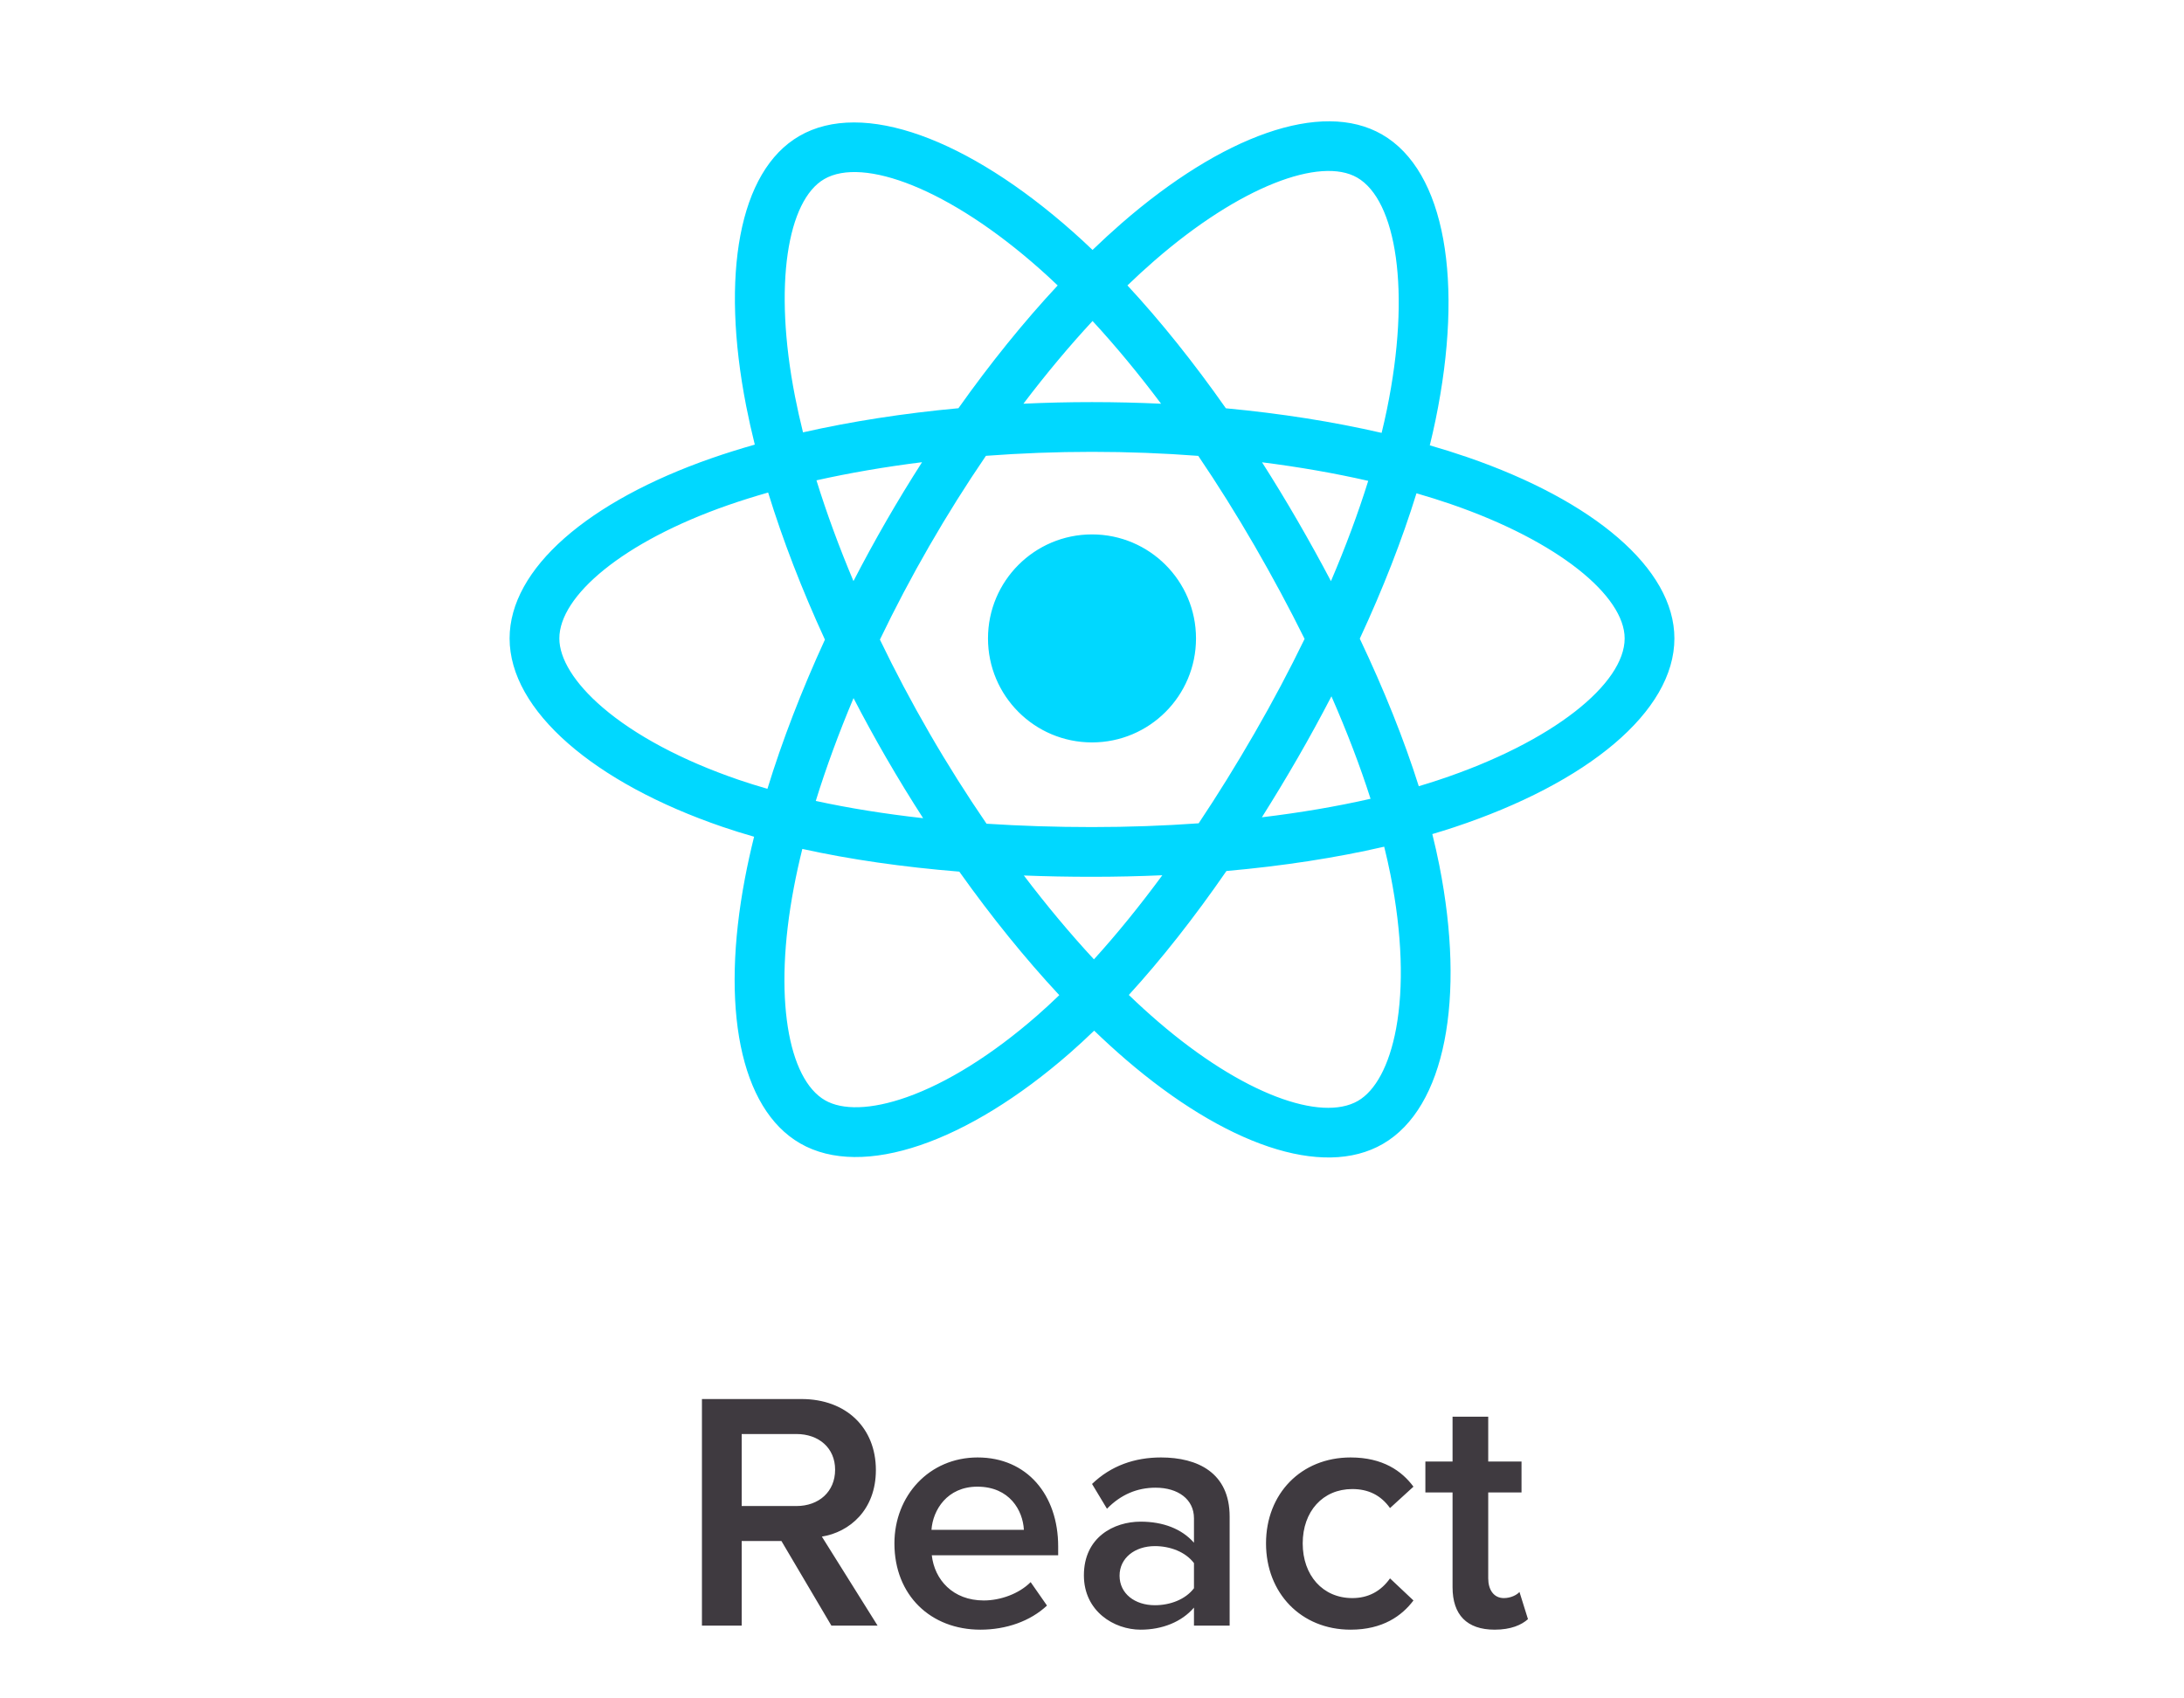 <svg width="90" height="70" viewBox="0 0 90 70" fill="none" xmlns="http://www.w3.org/2000/svg">
<rect width="90" height="70" fill="white"/>
<path d="M36.164 67L33.868 63.332C35.002 63.15 36.094 62.24 36.094 60.588C36.094 58.852 34.876 57.662 33.028 57.662H28.926V67H30.564V63.514H32.202L34.26 67H36.164ZM32.818 62.072H30.564V59.104H32.818C33.742 59.104 34.414 59.678 34.414 60.574C34.414 61.484 33.742 62.072 32.818 62.072ZM40.401 67.168C41.465 67.168 42.459 66.818 43.145 66.174L42.472 65.208C41.983 65.698 41.212 65.964 40.541 65.964C39.267 65.964 38.511 65.11 38.398 64.102H43.606V63.738C43.606 61.61 42.319 60.07 40.288 60.07C38.286 60.07 36.858 61.652 36.858 63.612C36.858 65.754 38.356 67.168 40.401 67.168ZM42.193 63.052H38.385C38.441 62.24 39.029 61.274 40.275 61.274C41.605 61.274 42.151 62.254 42.193 63.052ZM50.672 67V62.506C50.672 60.7 49.355 60.07 47.843 60.07C46.766 60.07 45.785 60.406 45.002 61.162L45.617 62.184C46.191 61.596 46.864 61.316 47.62 61.316C48.544 61.316 49.202 61.792 49.202 62.576V63.584C48.697 63.01 47.928 62.716 47.004 62.716C45.898 62.716 44.666 63.36 44.666 64.928C44.666 66.412 45.911 67.168 47.004 67.168C47.9 67.168 48.697 66.846 49.202 66.258V67H50.672ZM47.592 66.16C46.766 66.16 46.136 65.684 46.136 64.942C46.136 64.214 46.766 63.724 47.592 63.724C48.221 63.724 48.852 63.962 49.202 64.424V65.46C48.852 65.922 48.221 66.16 47.592 66.16ZM55.657 67.168C56.987 67.168 57.771 66.594 58.247 65.964L57.281 65.054C56.903 65.586 56.385 65.866 55.727 65.866C54.509 65.866 53.683 64.928 53.683 63.612C53.683 62.296 54.509 61.372 55.727 61.372C56.385 61.372 56.903 61.624 57.281 62.156L58.247 61.274C57.771 60.63 56.987 60.07 55.657 60.07C53.613 60.07 52.171 61.568 52.171 63.612C52.171 65.656 53.613 67.168 55.657 67.168ZM61.594 67.168C62.266 67.168 62.7 66.972 62.966 66.734L62.616 65.614C62.504 65.74 62.252 65.866 61.972 65.866C61.552 65.866 61.328 65.516 61.328 65.054V61.512H62.7V60.238H61.328V58.39H59.858V60.238H58.738V61.512H59.858V65.418C59.858 66.552 60.446 67.168 61.594 67.168Z" fill="#3F3A40"/>
<path d="M60.466 18.842C59.968 18.671 59.452 18.508 58.92 18.355C59.008 17.999 59.088 17.647 59.159 17.301C60.329 11.623 59.564 7.049 56.953 5.543C54.449 4.099 50.353 5.605 46.217 9.204C45.82 9.551 45.421 9.917 45.022 10.301C44.757 10.047 44.491 9.801 44.227 9.567C39.892 5.718 35.547 4.096 32.939 5.606C30.437 7.054 29.696 11.354 30.749 16.735C30.851 17.255 30.97 17.786 31.104 18.325C30.489 18.5 29.895 18.686 29.327 18.884C24.245 20.656 21 23.433 21 26.313C21 29.288 24.484 32.271 29.777 34.08C30.195 34.223 30.628 34.358 31.075 34.486C30.93 35.07 30.804 35.642 30.698 36.2C29.694 41.487 30.478 45.685 32.973 47.125C35.55 48.611 39.875 47.083 44.087 43.402C44.42 43.111 44.754 42.802 45.089 42.479C45.522 42.896 45.955 43.292 46.386 43.663C50.466 47.173 54.495 48.59 56.987 47.147C59.562 45.657 60.399 41.147 59.312 35.66C59.229 35.241 59.133 34.812 59.024 34.377C59.328 34.287 59.626 34.194 59.917 34.098C65.42 32.275 69 29.327 69 26.313C69 23.422 65.65 20.627 60.466 18.842ZM59.272 32.151C59.01 32.238 58.74 32.322 58.466 32.404C57.858 30.481 57.039 28.436 56.035 26.323C56.993 24.26 57.781 22.241 58.371 20.331C58.862 20.473 59.339 20.623 59.798 20.781C64.24 22.31 66.95 24.571 66.95 26.313C66.95 28.168 64.023 30.577 59.272 32.151ZM57.301 36.058C57.781 38.484 57.85 40.678 57.532 42.393C57.246 43.934 56.671 44.961 55.96 45.373C54.447 46.248 51.212 45.11 47.724 42.108C47.324 41.764 46.921 41.397 46.517 41.008C47.869 39.528 49.221 37.809 50.54 35.899C52.861 35.693 55.053 35.356 57.041 34.897C57.139 35.292 57.226 35.679 57.301 36.058ZM37.364 45.221C35.886 45.743 34.709 45.758 33.998 45.348C32.484 44.475 31.854 41.104 32.713 36.582C32.811 36.064 32.928 35.532 33.063 34.989C35.029 35.423 37.206 35.736 39.532 35.925C40.86 37.794 42.251 39.511 43.652 41.016C43.346 41.311 43.041 41.593 42.738 41.858C40.875 43.486 39.009 44.641 37.364 45.221ZM30.44 32.14C28.1 31.34 26.167 30.3 24.842 29.166C23.651 28.146 23.05 27.134 23.05 26.313C23.05 24.565 25.656 22.335 30.002 20.82C30.53 20.636 31.082 20.463 31.654 20.3C32.255 22.254 33.043 24.297 33.994 26.363C33.031 28.459 32.232 30.534 31.625 32.511C31.217 32.394 30.821 32.27 30.44 32.14ZM32.761 16.341C31.859 11.731 32.458 8.254 33.966 7.381C35.572 6.451 39.123 7.777 42.865 11.1C43.105 11.312 43.345 11.535 43.586 11.765C42.191 13.262 40.813 14.967 39.496 16.825C37.239 17.034 35.078 17.37 33.091 17.82C32.966 17.318 32.856 16.824 32.761 16.341ZM53.466 21.454C52.991 20.634 52.504 19.833 52.007 19.054C53.538 19.247 55.005 19.504 56.383 19.819C55.97 21.145 55.454 22.531 54.847 23.952C54.412 23.125 53.951 22.292 53.466 21.454ZM45.023 13.23C45.969 14.255 46.916 15.399 47.847 16.64C46.909 16.596 45.958 16.573 45 16.573C44.051 16.573 43.107 16.595 42.174 16.639C43.107 15.409 44.062 14.267 45.023 13.23ZM36.525 21.468C36.051 22.291 35.599 23.12 35.17 23.95C34.573 22.534 34.062 21.142 33.645 19.797C35.015 19.491 36.475 19.24 37.997 19.05C37.493 19.836 37.001 20.643 36.525 21.468V21.468ZM38.041 33.722C36.468 33.546 34.986 33.309 33.617 33.011C34.041 31.642 34.563 30.22 35.173 28.773C35.602 29.603 36.056 30.432 36.533 31.257H36.534C37.02 32.097 37.523 32.919 38.041 33.722ZM45.08 39.54C44.108 38.491 43.138 37.331 42.192 36.084C43.111 36.12 44.048 36.138 45 36.138C45.978 36.138 46.946 36.116 47.898 36.074C46.963 37.344 46.019 38.506 45.08 39.54ZM54.867 28.699C55.508 30.162 56.049 31.576 56.479 32.922C55.087 33.239 53.584 33.495 52.001 33.685C52.499 32.895 52.991 32.081 53.475 31.243C53.964 30.395 54.428 29.546 54.867 28.699ZM51.698 30.218C50.948 31.519 50.178 32.761 49.396 33.933C47.971 34.035 46.5 34.088 45 34.088C43.506 34.088 42.053 34.041 40.654 33.95C39.841 32.763 39.053 31.517 38.308 30.229H38.308C37.565 28.945 36.88 27.65 36.26 26.362C36.88 25.071 37.563 23.774 38.302 22.492L38.302 22.493C39.043 21.207 39.823 19.968 40.629 18.787C42.057 18.68 43.52 18.623 45 18.623H45C46.486 18.623 47.952 18.68 49.379 18.789C50.173 19.96 50.947 21.196 51.692 22.482C52.444 23.782 53.136 25.07 53.761 26.333C53.138 27.618 52.448 28.919 51.698 30.218ZM55.928 7.32C57.536 8.247 58.161 11.985 57.151 16.887C57.087 17.2 57.014 17.519 56.935 17.841C54.944 17.382 52.781 17.04 50.517 16.828C49.198 14.95 47.831 13.242 46.46 11.764C46.828 11.409 47.197 11.07 47.564 10.751C51.107 7.667 54.419 6.45 55.928 7.32ZM45 22.026C47.367 22.026 49.286 23.945 49.286 26.313C49.286 28.68 47.367 30.599 45 30.599C42.633 30.599 40.714 28.68 40.714 26.313C40.714 23.945 42.633 22.026 45 22.026Z" fill="#00D8FF"/>
</svg>
